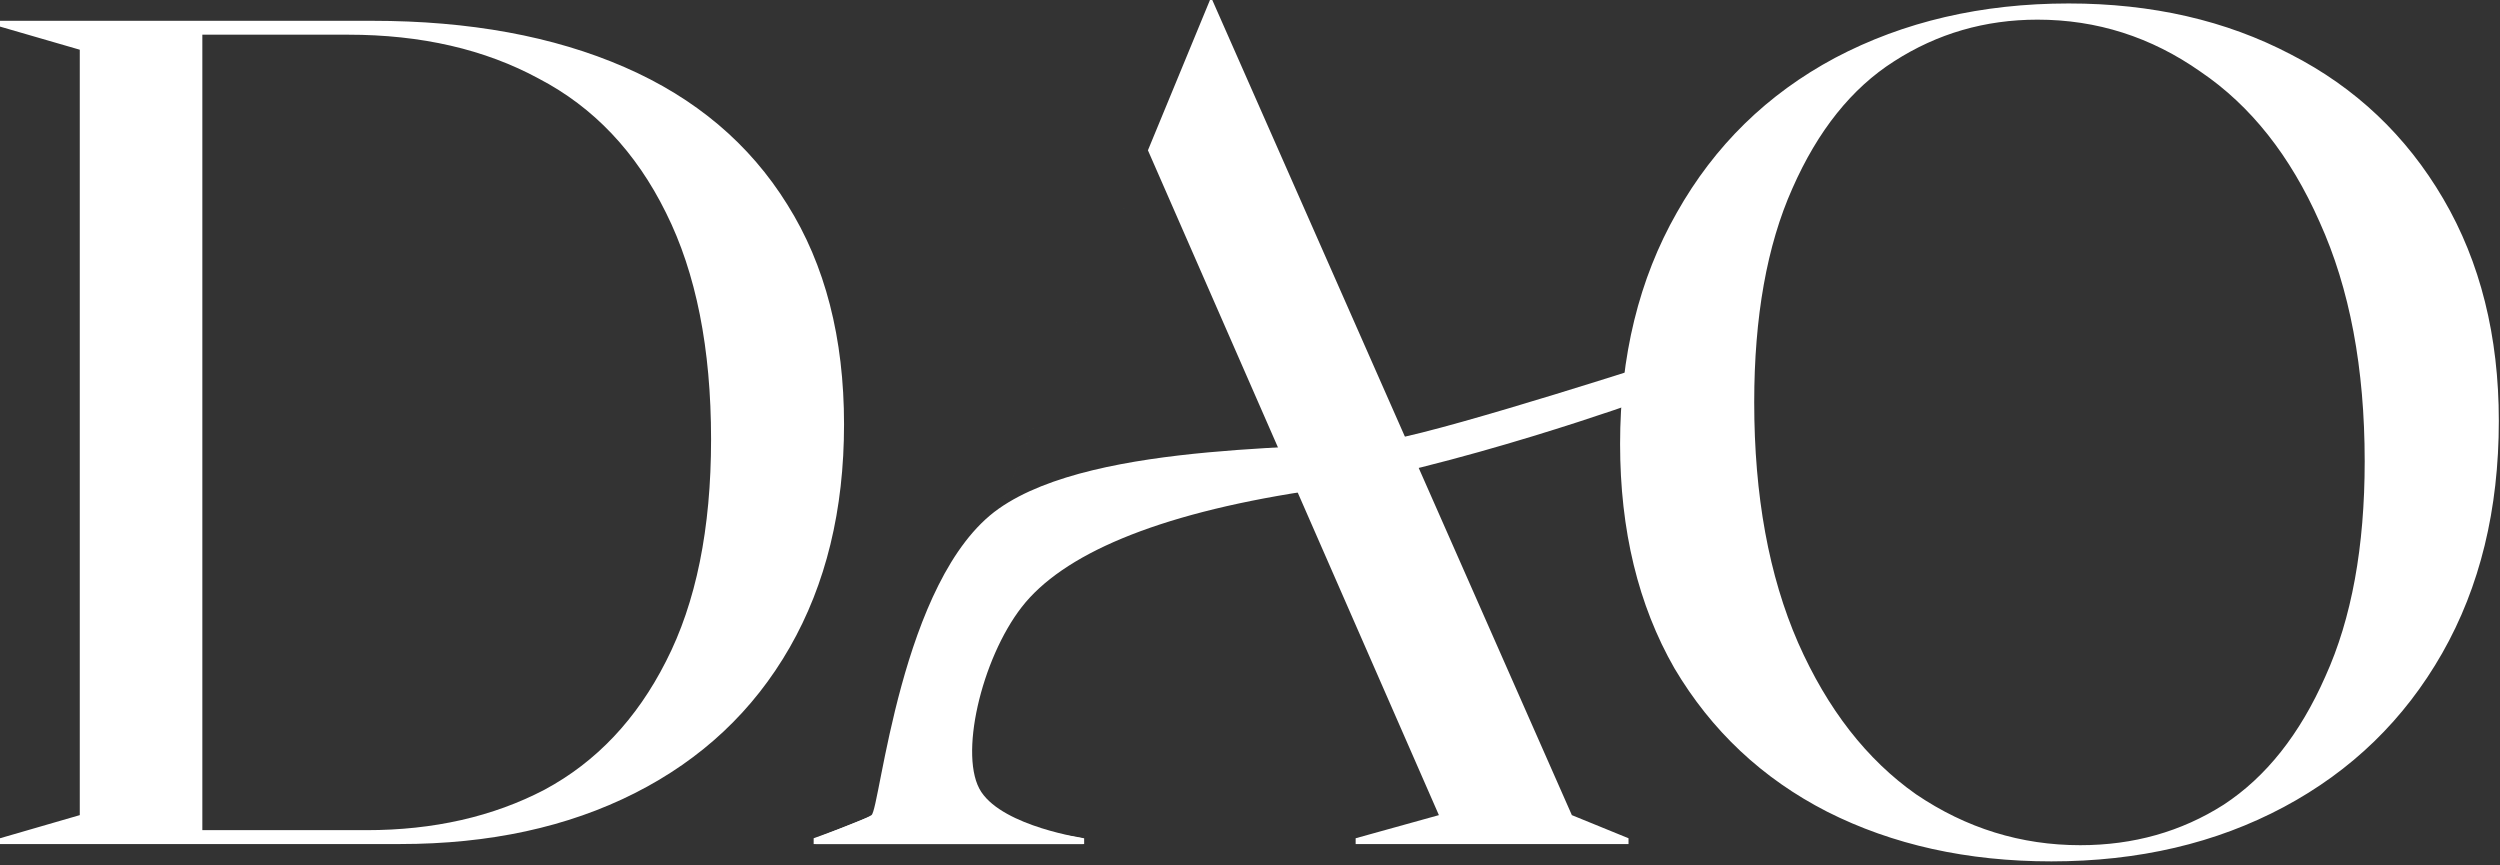 <?xml version="1.0" encoding="UTF-8"?> <svg xmlns="http://www.w3.org/2000/svg" width="312" height="108" viewBox="0 0 312 108" fill="none"><rect x="0" y="0" width="312" height="108" fill="#333333" stroke="none"/><path d="M0 104.614L9.956 101.728V6.205L0 3.319V2.597H46.463C58.584 2.597 69.069 4.521 77.919 8.369C86.77 12.217 93.552 17.941 98.265 25.54C102.979 33.044 105.336 42.182 105.336 52.956C105.336 63.634 103.075 72.917 98.554 80.805C94.032 88.694 87.587 94.754 79.218 98.987C70.849 103.219 61.085 105.336 49.926 105.336H0V104.614ZM45.742 103.604C54.111 103.604 61.518 101.921 67.963 98.554C74.408 95.091 79.459 89.752 83.114 82.537C86.866 75.226 88.742 65.991 88.742 54.832C88.742 43.481 86.866 34.054 83.114 26.55C79.362 18.951 74.072 13.371 67.242 9.812C60.508 6.157 52.572 4.329 43.433 4.329H25.252V103.604H45.742Z" fill="white"></path><path d="M101.799 104.614L109.014 101.728L151.004 0H151.292L196.168 101.728L203.239 104.614V105.336H169.185V104.614L179.574 101.728L143.261 18.758L123.011 67.819C117.65 80.805 121.279 78.881 120.125 85.134C119.067 91.387 119.548 95.86 121.568 98.554C123.588 101.247 127.291 103.123 132.678 104.181L135.131 104.614V105.336H101.799V104.614Z" fill="white"></path><path d="M256.01 107.5C245.525 107.5 236.194 105.432 228.017 101.295C219.936 97.159 213.588 91.195 208.97 83.403C204.449 75.514 202.188 66.183 202.188 55.409C202.188 44.443 204.545 34.823 209.259 26.55C213.972 18.181 220.562 11.736 229.027 7.215C237.589 2.694 247.304 0.433 258.175 0.433C268.564 0.433 277.799 2.549 285.879 6.782C293.96 10.918 300.309 16.931 304.926 24.819C309.544 32.707 311.853 41.942 311.853 52.523C311.853 63.586 309.496 73.254 304.782 81.527C300.068 89.8 293.479 96.197 285.014 100.718C276.548 105.239 266.881 107.5 256.01 107.5ZM259.618 105.48C266.255 105.48 272.22 103.796 277.51 100.43C282.801 96.966 287.034 91.627 290.208 84.413C293.479 77.198 295.114 68.252 295.114 57.574C295.114 45.934 293.238 35.978 289.487 27.705C285.831 19.432 280.877 13.179 274.624 8.946C268.468 4.617 261.686 2.453 254.279 2.453C247.737 2.453 241.773 4.185 236.386 7.648C231.095 11.014 226.863 16.305 223.688 23.52C220.514 30.639 218.926 39.537 218.926 50.215C218.926 61.855 220.754 71.859 224.41 80.228C228.065 88.501 232.971 94.802 239.128 99.131C245.381 103.364 252.211 105.48 259.618 105.48Z" fill="white"></path><path d="M108.76 101.728C109.842 101.007 112.367 72.148 124.632 63.49C136.897 54.832 165.756 56.275 173.693 54.832C181.629 53.389 208.323 44.732 208.323 44.732L205.438 49.782C205.438 49.782 181.629 58.44 162.87 61.325C144.112 64.211 132.568 69.262 127.518 75.755C122.468 82.248 119.582 94.513 122.468 98.842C125.354 103.171 135.301 104.614 135.301 104.614V105.336H101.545V104.614C101.545 104.614 107.678 102.45 108.76 101.728Z" fill="white"></path></svg> 
